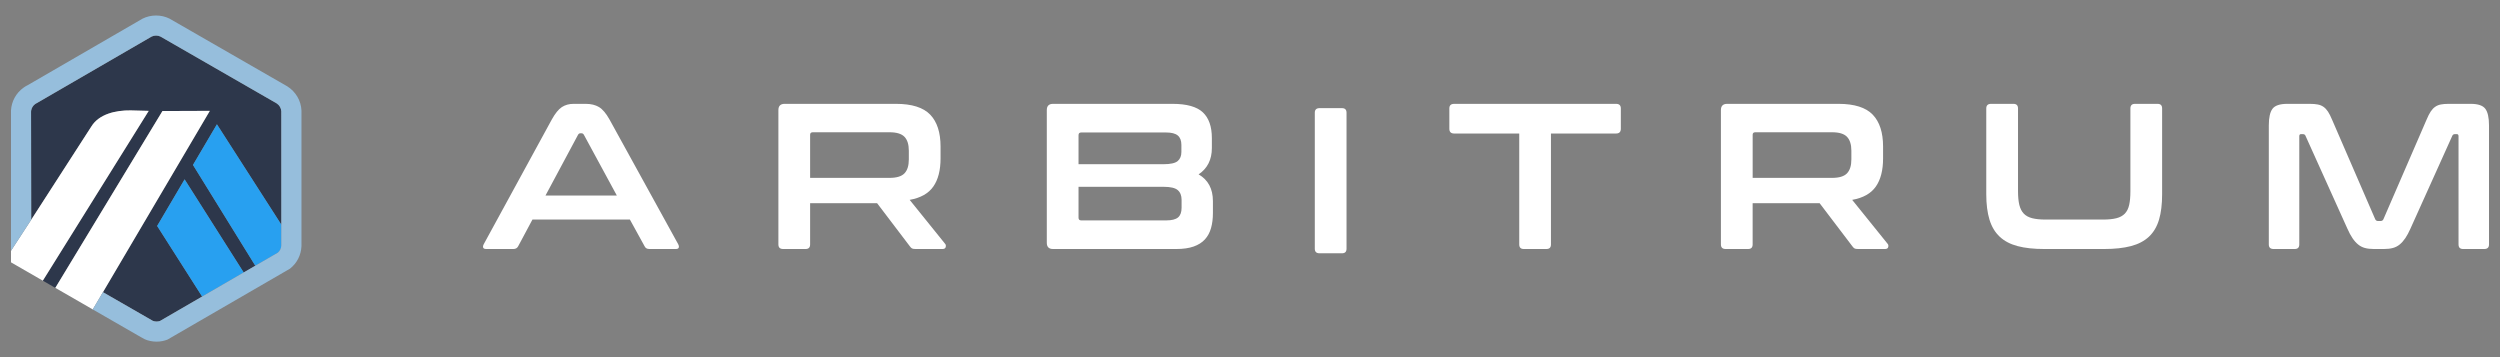 <svg width="126" height="18" viewBox="0 0 126 18" fill="none" xmlns="http://www.w3.org/2000/svg">
<rect x="0" y="0" width="126" height="18" fill="#808080" stroke="none"/>
<path d="M9.726 8.313L10.933 6.265L14.187 11.333L14.189 12.305L14.178 5.613C14.17 5.449 14.083 5.3 13.945 5.211L8.087 1.842C7.95 1.775 7.776 1.775 7.64 1.844C7.621 1.853 7.604 1.863 7.587 1.874L7.567 1.887L1.881 5.182L1.859 5.192C1.83 5.205 1.802 5.222 1.775 5.241C1.667 5.318 1.595 5.433 1.572 5.561C1.569 5.58 1.566 5.6 1.565 5.62L1.574 11.074L4.604 6.376C4.986 5.754 5.817 5.553 6.589 5.564L7.495 5.588L2.158 14.146L2.787 14.509L8.188 5.596L10.575 5.588L5.188 14.725L7.433 16.016L7.701 16.17C7.815 16.216 7.948 16.219 8.063 16.177L14.003 12.735L12.867 13.393L9.726 8.313ZM10.187 14.946L7.92 11.388L9.304 9.039L12.281 13.733L10.187 14.946Z" fill="#2D374B"/>
<path d="M7.92 11.388L10.187 14.946L12.282 13.732L9.304 9.039L7.92 11.388Z" fill="#28A0F0"/>
<path d="M14.188 12.305L14.187 11.333L10.933 6.265L9.726 8.313L12.867 13.393L14.003 12.735C14.114 12.645 14.181 12.512 14.189 12.369L14.188 12.305Z" fill="#28A0F0"/>
<path d="M0.554 13.222L2.158 14.146L7.495 5.588L6.589 5.564C5.817 5.553 4.986 5.754 4.604 6.376L1.574 11.074L0.554 12.64V13.222H0.554Z" fill="white"/>
<path d="M10.575 5.587L8.188 5.596L2.788 14.508L4.675 15.595L5.189 14.725L10.575 5.587Z" fill="white"/>
<path d="M15.194 5.575C15.175 5.076 14.904 4.619 14.481 4.353L8.546 0.94C8.127 0.729 7.604 0.729 7.185 0.94C7.135 0.965 1.413 4.283 1.413 4.283C1.334 4.321 1.258 4.366 1.186 4.418C0.808 4.689 0.578 5.11 0.554 5.572V12.64L1.574 11.073L1.565 5.62C1.566 5.6 1.569 5.58 1.572 5.561C1.595 5.433 1.667 5.318 1.775 5.241C1.802 5.222 7.621 1.853 7.639 1.844C7.776 1.775 7.95 1.774 8.087 1.842L13.945 5.211C14.083 5.299 14.17 5.449 14.178 5.613V12.368C14.171 12.512 14.114 12.644 14.003 12.735L12.867 13.393L12.281 13.732L10.187 14.946L8.063 16.177C7.948 16.218 7.815 16.216 7.701 16.17L5.188 14.725L4.675 15.595L6.933 16.895C7.008 16.938 7.074 16.976 7.129 17.006C7.213 17.054 7.271 17.085 7.291 17.095C7.452 17.173 7.683 17.219 7.891 17.219C8.082 17.219 8.268 17.184 8.444 17.115L14.613 13.542C14.967 13.267 15.176 12.854 15.194 12.405V5.575Z" fill="#96BEDC"/>
<path d="M29.521 5.234C29.786 5.234 30.009 5.288 30.189 5.396C30.371 5.504 30.548 5.715 30.723 6.029L34.182 12.31C34.217 12.38 34.226 12.437 34.208 12.482C34.191 12.528 34.141 12.55 34.057 12.55H32.73C32.611 12.55 32.531 12.505 32.489 12.414L31.747 11.066H26.835L26.114 12.414C26.065 12.505 25.985 12.55 25.873 12.55H24.515C24.424 12.55 24.37 12.528 24.353 12.482C24.335 12.437 24.344 12.38 24.379 12.31L27.807 6.029C27.981 5.715 28.152 5.504 28.319 5.396C28.487 5.288 28.681 5.234 28.905 5.234H29.521ZM27.493 9.854H31.088L29.427 6.792C29.399 6.743 29.36 6.718 29.312 6.718H29.249C29.2 6.718 29.162 6.743 29.134 6.792L27.493 9.854Z" fill="white"/>
<path d="M45.157 5.234C45.958 5.234 46.533 5.416 46.882 5.778C47.23 6.14 47.404 6.677 47.404 7.387V7.983C47.404 8.582 47.282 9.056 47.038 9.404C46.794 9.753 46.397 9.976 45.847 10.073L47.634 12.289C47.669 12.324 47.679 12.376 47.665 12.446C47.651 12.515 47.595 12.55 47.498 12.55H46.15C46.059 12.55 45.996 12.54 45.962 12.519C45.927 12.498 45.892 12.463 45.857 12.414L44.206 10.241H40.83V12.32C40.83 12.474 40.753 12.55 40.6 12.55H39.471C39.311 12.55 39.231 12.474 39.231 12.32V5.548C39.231 5.339 39.336 5.234 39.545 5.234H45.157ZM40.83 8.965H44.833C45.188 8.965 45.44 8.889 45.586 8.736C45.732 8.582 45.805 8.349 45.805 8.035V7.596C45.805 7.283 45.732 7.049 45.586 6.896C45.44 6.743 45.188 6.666 44.833 6.666H40.966C40.876 6.666 40.83 6.708 40.83 6.792L40.83 8.965Z" fill="white"/>
<path d="M59.093 5.234C59.81 5.234 60.321 5.377 60.624 5.663C60.927 5.948 61.078 6.38 61.078 6.959V7.461C61.078 8.046 60.855 8.488 60.41 8.788C60.89 9.067 61.131 9.516 61.131 10.136V10.742C61.131 11.021 61.099 11.272 61.036 11.495C60.974 11.718 60.871 11.908 60.728 12.065C60.586 12.221 60.396 12.342 60.159 12.425C59.922 12.509 59.629 12.55 59.281 12.55H53.073C52.864 12.55 52.759 12.446 52.759 12.237V5.548C52.759 5.339 52.864 5.234 53.073 5.234H59.093ZM54.358 8.276H58.643C58.992 8.276 59.228 8.223 59.354 8.119C59.479 8.014 59.542 7.861 59.542 7.659V7.303C59.542 7.087 59.481 6.929 59.359 6.828C59.237 6.727 59.041 6.677 58.769 6.677H54.494C54.403 6.677 54.358 6.722 54.358 6.812V8.276ZM54.358 9.415V10.972C54.358 11.063 54.403 11.108 54.494 11.108H58.779C59.058 11.108 59.256 11.057 59.375 10.957C59.493 10.856 59.552 10.694 59.552 10.47V10.073C59.552 9.857 59.488 9.694 59.359 9.582C59.23 9.471 58.992 9.415 58.643 9.415H54.358V9.415Z" fill="white"/>
<path d="M67.635 5.45C67.788 5.45 67.865 5.527 67.865 5.68V12.536C67.865 12.69 67.788 12.766 67.635 12.766H66.506C66.346 12.766 66.266 12.69 66.266 12.536V5.68C66.266 5.527 66.346 5.45 66.506 5.45H67.635Z" fill="white"/>
<path d="M81.45 5.234C81.61 5.234 81.69 5.311 81.69 5.464V6.488C81.69 6.649 81.61 6.729 81.45 6.729H78.168V12.32C78.168 12.474 78.092 12.55 77.938 12.55H76.799C76.646 12.55 76.57 12.474 76.57 12.32V6.729H73.288C73.127 6.729 73.047 6.649 73.047 6.488V5.464C73.047 5.311 73.127 5.235 73.288 5.235H81.45V5.234Z" fill="white"/>
<path d="M92.66 5.234C93.462 5.234 94.037 5.416 94.385 5.778C94.733 6.14 94.907 6.677 94.907 7.387V7.983C94.907 8.582 94.785 9.056 94.541 9.404C94.297 9.753 93.9 9.976 93.35 10.073L95.137 12.289C95.172 12.324 95.182 12.376 95.168 12.446C95.154 12.515 95.099 12.55 95.001 12.55H93.653C93.562 12.55 93.499 12.54 93.465 12.519C93.43 12.498 93.395 12.463 93.36 12.414L91.709 10.241H88.333V12.32C88.333 12.474 88.257 12.55 88.103 12.55H86.975C86.815 12.55 86.734 12.474 86.734 12.32V5.548C86.734 5.339 86.839 5.234 87.048 5.234H92.66ZM88.333 8.965H92.337C92.692 8.965 92.943 8.889 93.089 8.736C93.235 8.582 93.309 8.349 93.309 8.035V7.596C93.309 7.283 93.235 7.049 93.089 6.896C92.943 6.743 92.692 6.666 92.337 6.666H88.469C88.379 6.666 88.334 6.708 88.334 6.792V8.965H88.333Z" fill="white"/>
<path d="M101.478 5.234C101.631 5.234 101.708 5.311 101.708 5.464V9.634C101.708 9.913 101.73 10.145 101.775 10.329C101.821 10.514 101.896 10.66 102 10.768C102.105 10.876 102.246 10.953 102.424 10.998C102.601 11.043 102.826 11.066 103.098 11.066H105.993C106.264 11.066 106.489 11.043 106.667 10.998C106.845 10.953 106.985 10.876 107.09 10.768C107.195 10.66 107.268 10.514 107.31 10.329C107.352 10.145 107.372 9.913 107.372 9.634V5.464C107.372 5.311 107.449 5.234 107.602 5.234H108.742C108.895 5.234 108.971 5.311 108.971 5.464V9.791C108.971 10.293 108.919 10.719 108.815 11.071C108.71 11.423 108.541 11.709 108.308 11.928C108.074 12.148 107.771 12.306 107.398 12.404C107.026 12.502 106.575 12.55 106.045 12.55H103.035C102.505 12.55 102.056 12.502 101.687 12.404C101.317 12.306 101.016 12.148 100.783 11.928C100.549 11.709 100.378 11.423 100.27 11.071C100.163 10.719 100.108 10.293 100.108 9.791V5.464C100.108 5.311 100.188 5.234 100.349 5.234H101.478Z" fill="white"/>
<path d="M116.416 5.234C116.57 5.234 116.702 5.245 116.813 5.266C116.925 5.287 117.023 5.327 117.106 5.386C117.19 5.445 117.264 5.525 117.331 5.626C117.397 5.727 117.465 5.861 117.535 6.029L119.709 11.045C119.736 11.108 119.785 11.139 119.855 11.139H119.98C120.05 11.139 120.099 11.108 120.126 11.045L122.3 6.029C122.37 5.861 122.438 5.727 122.504 5.626C122.57 5.525 122.645 5.445 122.729 5.386C122.812 5.327 122.908 5.287 123.016 5.266C123.124 5.245 123.255 5.234 123.408 5.234H124.527C124.889 5.234 125.133 5.316 125.258 5.48C125.383 5.644 125.446 5.924 125.446 6.321V12.32C125.446 12.474 125.366 12.55 125.206 12.55H124.14C123.987 12.55 123.91 12.474 123.91 12.32V6.865C123.91 6.795 123.882 6.76 123.826 6.76H123.732C123.663 6.76 123.617 6.788 123.596 6.844L121.485 11.526C121.402 11.714 121.316 11.873 121.229 12.002C121.142 12.131 121.048 12.237 120.947 12.32C120.846 12.404 120.731 12.463 120.602 12.498C120.473 12.533 120.322 12.55 120.148 12.55H119.646C119.472 12.55 119.32 12.533 119.192 12.498C119.063 12.463 118.947 12.404 118.847 12.32C118.746 12.237 118.651 12.131 118.565 12.002C118.477 11.873 118.392 11.714 118.309 11.526L116.197 6.844C116.176 6.788 116.131 6.76 116.061 6.76H115.967C115.911 6.76 115.884 6.795 115.884 6.865V12.32C115.884 12.474 115.807 12.55 115.654 12.55H114.588C114.428 12.55 114.348 12.474 114.348 12.32V6.321C114.348 5.924 114.411 5.644 114.536 5.48C114.661 5.317 114.908 5.234 115.278 5.234H116.416Z" fill="white"/>
</svg>
